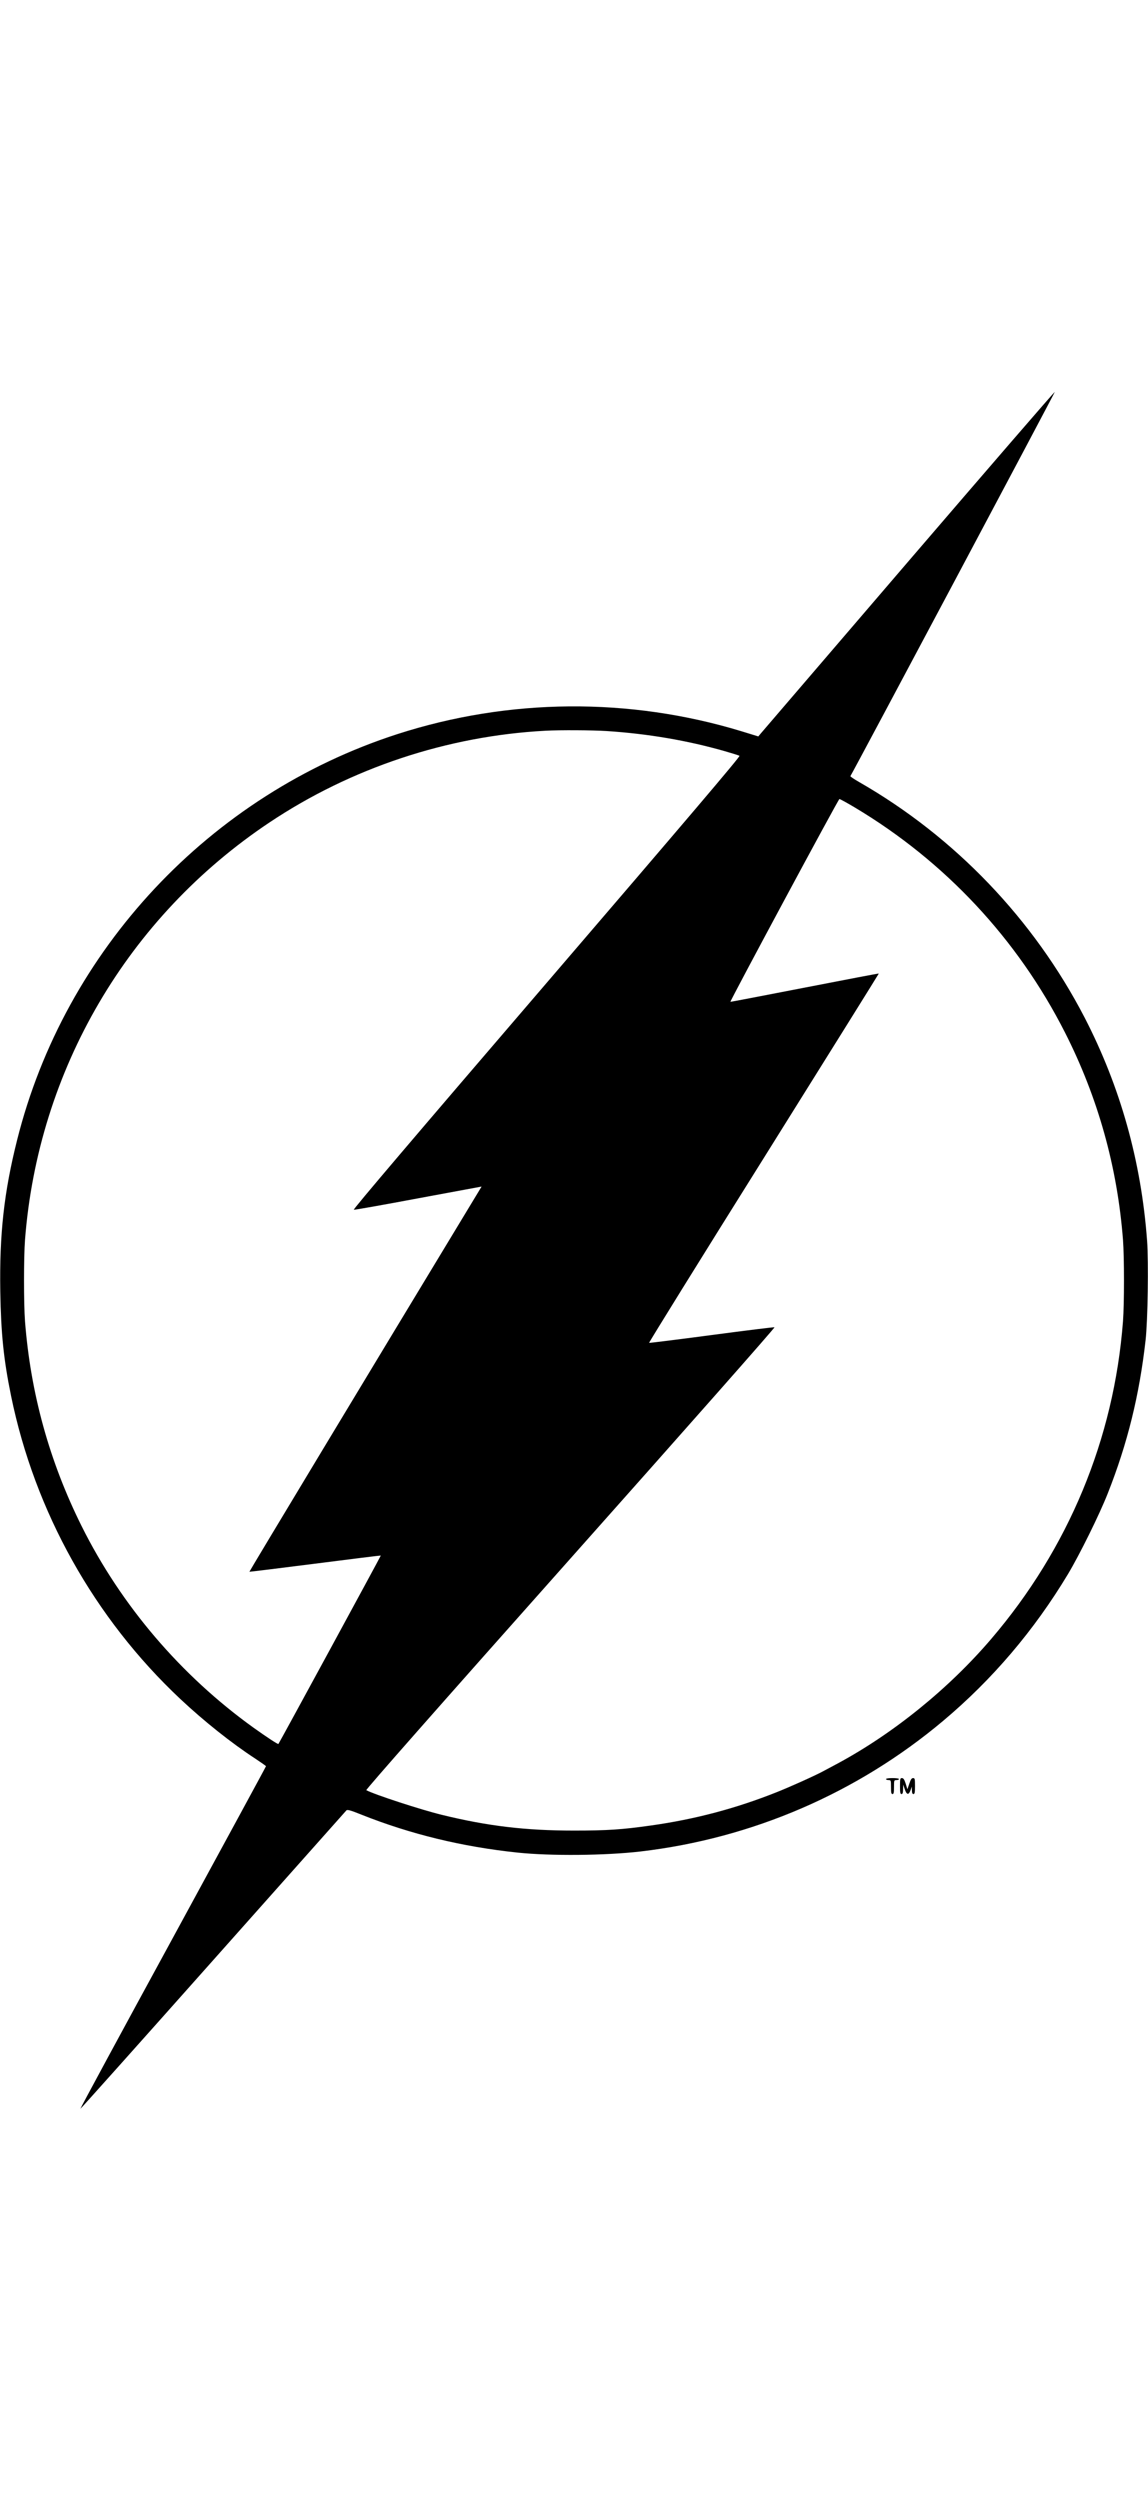 <?xml version="1.0" encoding="UTF-8" standalone="yes"?>
<svg version="1.0" xmlns="http://www.w3.org/2000/svg" width="1148" height="2500" viewBox="0 0 1148 2500" preserveAspectRatio="xMidYMid meet">
  <g transform="translate(0,2500) scale(0.1,-0.1)" fill="#000000" stroke="none">
    <path d="M9090 19394 c-800 -933 -1467 -1710 -1481 -1727 l-26 -31 -169 52
c-1121 341 -2326 331 -3441 -29 -1874 -606 -3325 -2155 -3802 -4059 -131 -522
-177 -937 -168 -1513 7 -424 33 -680 108 -1047 237 -1156 832 -2221 1692
-3029 240 -225 513 -442 749 -596 59 -39 107 -73 108 -76 0 -4 -419 -775 -930
-1714 -512 -939 -929 -1710 -926 -1712 2 -2 599 666 1326 1484 728 818 1328
1494 1334 1500 9 10 42 1 151 -43 490 -195 1007 -321 1560 -379 331 -35 878
-30 1230 11 1117 131 2167 584 3025 1305 493 414 911 905 1250 1469 115 192
314 594 397 805 198 500 317 984 379 1535 22 197 30 776 15 992 -58 794 -268
1542 -625 2233 -509 982 -1296 1805 -2253 2354 -51 29 -91 56 -89 60 36 58
2046 3836 2044 3842 -2 4 -658 -755 -1458 -1687z m-3025 -1704 c414 -27 806
-94 1178 -200 76 -22 145 -43 152 -48 10 -5 -534 -645 -1930 -2272 -1338
-1559 -1939 -2266 -1927 -2267 9 -2 301 50 647 115 l631 117 -127 -210 c-952
-1573 -2198 -3640 -2195 -3642 1 -1 297 35 657 81 360 46 655 83 657 81 2 -2
-1015 -1874 -1024 -1884 -5 -5 -116 68 -249 163 -725 521 -1323 1221 -1719
2016 -322 647 -510 1327 -566 2049 -13 174 -13 638 0 812 131 1699 1026 3228
2445 4175 816 545 1780 865 2760 917 148 8 464 6 610 -3z m2484 -765 c902
-539 1628 -1317 2101 -2250 330 -650 524 -1346 580 -2074 13 -174 13 -638 0
-812 -90 -1178 -545 -2274 -1319 -3179 -422 -494 -977 -944 -1536 -1245 -49
-26 -108 -58 -131 -70 -83 -46 -330 -157 -472 -214 -410 -164 -821 -273 -1262
-335 -289 -41 -437 -51 -770 -51 -485 0 -862 45 -1320 157 -210 51 -678 204
-757 247 -8 4 724 835 2041 2316 1183 1330 2049 2311 2041 2313 -8 2 -291 -33
-630 -78 -339 -45 -620 -80 -624 -78 -4 2 511 833 1146 1847 634 1014 1152
1845 1151 1846 -2 2 -336 -62 -742 -141 -407 -79 -740 -143 -742 -142 -6 7
1080 2028 1090 2028 7 0 76 -38 155 -85z"/>
    <path d="M8860 7210 c0 -5 11 -10 25 -10 24 0 25 -2 25 -70 0 -56 3 -70 15
-70 12 0 15 14 15 70 0 68 1 70 25 70 14 0 25 5 25 10 0 6 -28 10 -65 10 -37
0 -65 -4 -65 -10z"/>
    <path d="M9000 7140 c0 -64 3 -80 15 -80 11 0 15 12 16 48 l1 47 16 -48 c19
-56 39 -59 58 -7 l12 35 1 -37 c1 -27 5 -38 16 -38 12 0 15 16 15 80 0 72 -2
80 -19 80 -15 0 -24 -14 -38 -56 l-19 -56 -17 56 c-14 43 -23 56 -38 56 -17 0
-19 -7 -19 -80z"/>
  </g>
</svg>
